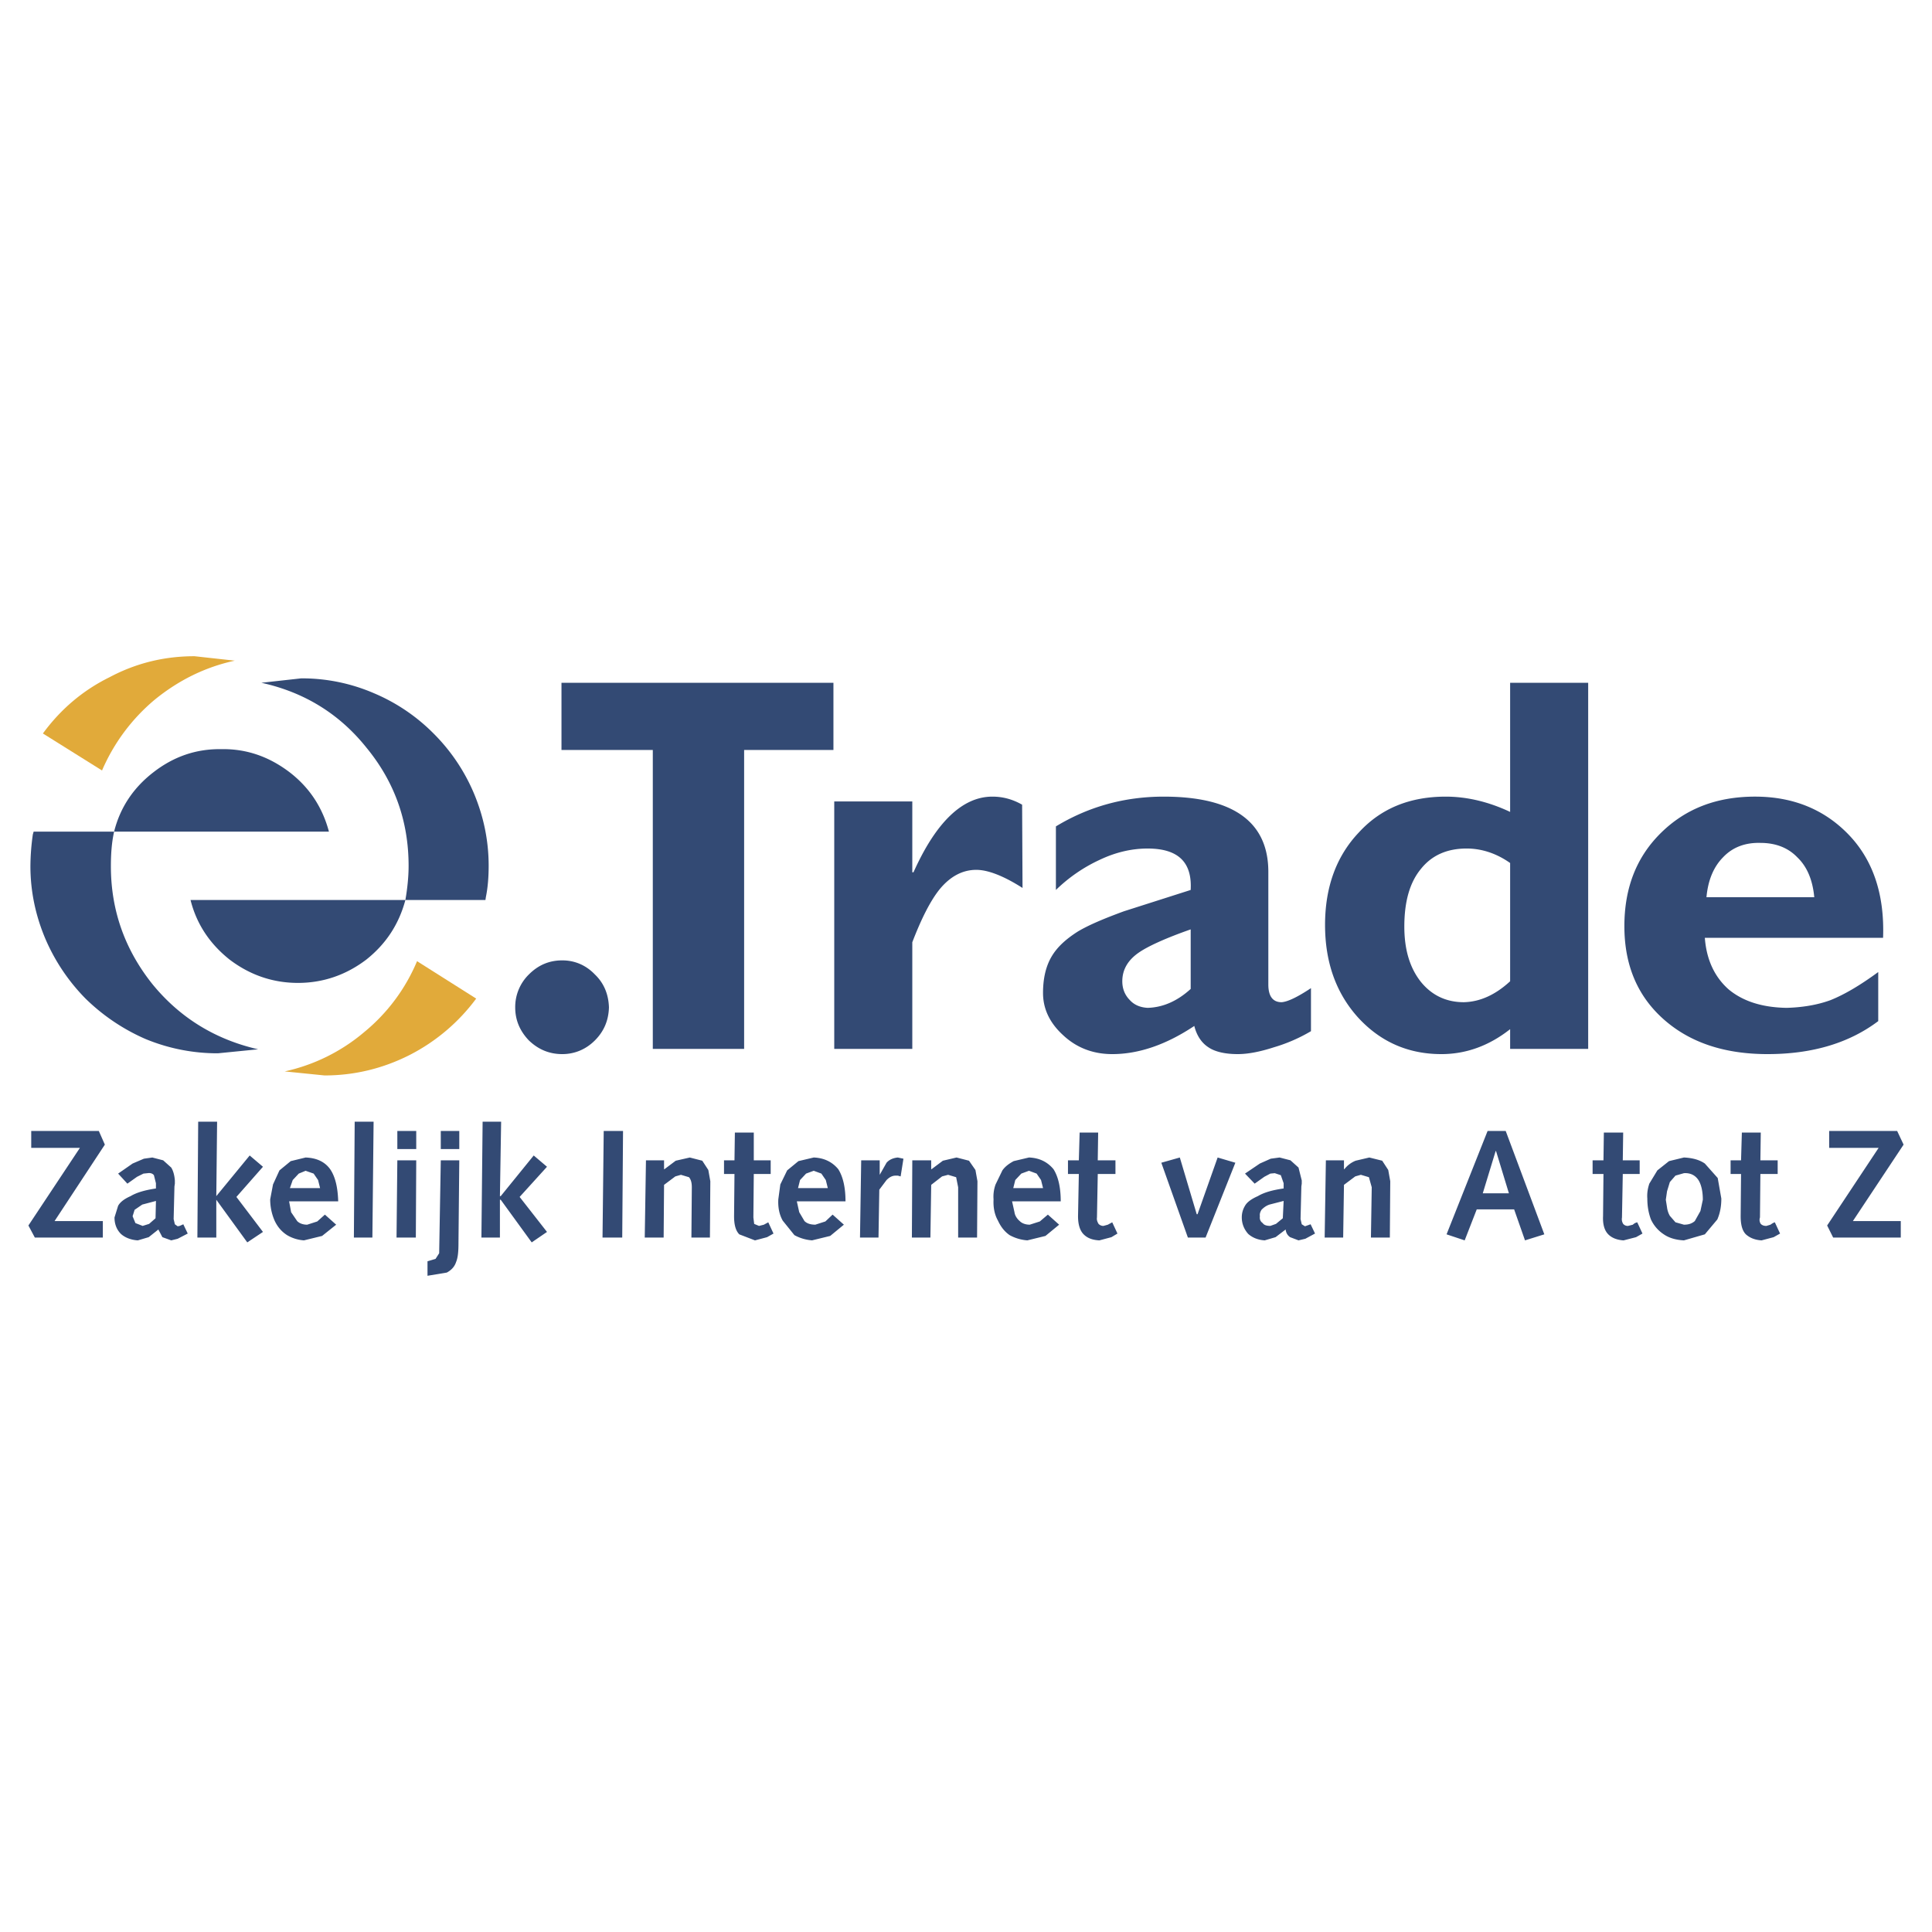 <svg xmlns="http://www.w3.org/2000/svg" width="2500" height="2500" viewBox="0 0 192.756 192.756"><g fill-rule="evenodd" clip-rule="evenodd"><path fill="#fff" d="M0 0h192.756v192.756H0V0z"/><path d="M10.943 67.559c-2.689 1.325-4.897 3.211-6.663 5.62l5.9 3.692a18.967 18.967 0 0 1 5.258-7.064c2.368-1.926 5.018-3.251 7.988-3.893l-4.014-.442c-3.01-.001-5.82.682-8.469 2.087z" fill="#e1aa3a"/><path d="M11.384 82.972H3.356l-.08.28a23.17 23.17 0 0 0-.241 3.171c0 2.529.521 4.938 1.485 7.226a19.347 19.347 0 0 0 4.014 5.98 19.884 19.884 0 0 0 5.941 4.014 18.74 18.74 0 0 0 7.265 1.445l4.014-.4c-4.214-.965-7.747-3.092-10.517-6.463-2.769-3.452-4.174-7.385-4.174-11.801 0-1.205.08-2.369.321-3.452zM28.925 77.071c-2.047-1.565-4.295-2.368-6.824-2.328-2.568-.041-4.816.763-6.823 2.328-1.967 1.526-3.292 3.492-3.894 5.901h21.434c-.642-2.409-1.926-4.375-3.893-5.901z" fill="#334a74"/><path d="M41.609 95.896a18.262 18.262 0 0 1-5.258 7.065 18.303 18.303 0 0 1-7.947 3.934l3.974.402c2.97 0 5.82-.684 8.509-2.049a19.04 19.04 0 0 0 6.623-5.619l-5.901-3.733z" fill="#e1aa3a"/><path d="M48.432 89.795l.041-.281c.201-.963.281-2.047.281-3.13 0-2.569-.522-4.978-1.485-7.265a18.694 18.694 0 0 0-4.014-5.94 18.489 18.489 0 0 0-5.94-4.014 18.11 18.11 0 0 0-7.265-1.485l-3.974.441c4.214.923 7.747 3.05 10.476 6.462 2.81 3.412 4.214 7.346 4.214 11.801 0 1.083-.12 2.248-.321 3.412H19.011c.602 2.408 1.926 4.375 3.893 5.94 2.007 1.526 4.295 2.329 6.824 2.329 2.528 0 4.816-.803 6.823-2.329 1.967-1.565 3.251-3.532 3.894-5.94h7.987v-.001zM56.019 68.121v6.703h9.111v29.822h9.112V74.824h8.91v-6.703H56.019zM101.977 80.283c-.922-.522-1.885-.803-2.969-.803-2.971 0-5.62 2.529-7.868 7.546h-.12v-7.064h-7.787v24.685h7.787V94.01c.923-2.409 1.846-4.215 2.77-5.339 1.044-1.244 2.248-1.886 3.613-1.886 1.164 0 2.729.602 4.615 1.806l-.041-8.308zM120.562 104.486c.641.441 1.645.682 2.93.682 1.043 0 2.248-.24 3.611-.682 1.365-.4 2.609-.963 3.693-1.605v-4.295c-1.324.883-2.328 1.365-2.93 1.404-.883 0-1.324-.602-1.324-1.766V86.986c0-4.977-3.492-7.506-10.438-7.506-3.934 0-7.506 1.003-10.756 2.97v6.342a15.685 15.685 0 0 1 4.375-3.01c1.605-.763 3.211-1.124 4.775-1.124 3.051 0 4.457 1.365 4.295 4.134l-6.662 2.127c-1.967.722-3.492 1.364-4.576 2.007-1.203.763-2.088 1.565-2.648 2.528-.562.963-.844 2.168-.844 3.614 0 1.605.684 3.01 2.008 4.215 1.324 1.242 2.969 1.885 4.896 1.885 2.689 0 5.418-.963 8.188-2.809.243.963.724 1.686 1.407 2.127zm-6.062-3.933c-.723-.041-1.324-.281-1.766-.764-.521-.521-.762-1.162-.762-1.887 0-1.162.561-2.126 1.686-2.889.883-.602 2.609-1.404 5.137-2.288v5.941c-1.363 1.244-2.809 1.846-4.295 1.887zM132.201 92.284c0 3.693 1.084 6.785 3.293 9.232 2.207 2.408 4.977 3.652 8.309 3.652 2.488 0 4.775-.842 6.863-2.488v1.967h7.787V68.121h-7.787v12.884c-2.127-1.003-4.295-1.525-6.422-1.525-3.572 0-6.463 1.164-8.67 3.573-2.248 2.367-3.373 5.458-3.373 9.231zm9.514 5.618c-1.084-1.404-1.605-3.21-1.605-5.458 0-2.448.521-4.375 1.646-5.74 1.082-1.365 2.607-2.047 4.574-2.047 1.486 0 2.971.481 4.336 1.445v11.8c-1.484 1.365-3.012 2.049-4.617 2.088-1.805 0-3.25-.722-4.334-2.088zM176.355 105.168c4.414 0 8.107-1.082 11.037-3.291V96.98c-1.807 1.324-3.371 2.248-4.775 2.809-1.326.482-2.811.723-4.377.764-2.408-.041-4.334-.643-5.779-1.846-1.404-1.246-2.207-2.971-2.369-5.139h17.783c.16-4.334-1.004-7.827-3.533-10.396-2.408-2.448-5.498-3.693-9.232-3.693-3.852 0-6.943 1.205-9.391 3.613-2.449 2.408-3.654 5.499-3.654 9.312 0 3.853 1.285 6.943 3.895 9.271s6.06 3.493 10.395 3.493zm-.722-21.072c1.525 0 2.77.482 3.691 1.445.965.923 1.525 2.248 1.686 3.974h-10.756c.16-1.726.723-3.05 1.686-4.014.923-.964 2.167-1.446 3.693-1.405zM51.403 100.512c0 1.285.481 2.369 1.364 3.293.923.883 2.007 1.363 3.332 1.363 1.244 0 2.368-.48 3.251-1.363.923-.924 1.365-2.008 1.405-3.293-.04-1.283-.481-2.408-1.405-3.291-.883-.924-2.007-1.404-3.251-1.404-1.325 0-2.409.48-3.332 1.404a4.548 4.548 0 0 0-1.364 3.291zM161.945 112.996h-1.928l-.039 2.77h-1.084v1.363h1.084l-.041 4.215c-.041.844.16 1.445.521 1.807s.883.562 1.525.602l1.244-.32.643-.361-.521-1.123a.898.898 0 0 0-.441.24l-.482.121a.601.601 0 0 1-.48-.201c-.121-.201-.162-.402-.121-.643l.08-4.336h1.686v-1.363h-1.686l.04-2.771zM164.553 118.094c-.16.48-.24.963-.199 1.484 0 .764.119 1.445.361 2.088a3.549 3.549 0 0 0 1.283 1.484c.521.361 1.205.562 2.008.602l2.086-.602 1.246-1.484c.279-.643.4-1.324.4-2.088l-.361-2.047-1.285-1.445c-.521-.361-1.203-.561-2.086-.602l-1.486.361-1.164.924-.803 1.325zm1.646 1.605l.121-.844.281-.922.561-.643.844-.242c.643-.039 1.123.201 1.445.684.281.441.441 1.123.441 1.967l-.24 1.123-.562 1.004c-.281.24-.604.361-1.084.361l-.844-.24-.561-.643a2.274 2.274 0 0 1-.281-.844l-.121-.761zM173.705 115.766h-1.043v1.363h1.043l-.039 4.215c0 .844.16 1.445.521 1.807.4.361.922.562 1.564.602l1.205-.32.641-.361-.521-1.123c-.16.039-.32.16-.441.24l-.4.121c-.281 0-.441-.082-.562-.201a.723.723 0 0 1-.08-.643l.041-4.336h1.725v-1.363h-1.725l.039-2.77h-1.887l-.081 2.769zM150.225 112.836h-1.807l-4.094 10.314 1.807.602 1.203-3.09h3.732l1.084 3.09 1.928-.602-3.853-10.314zm-1.004 2.006h.039l1.285 4.215h-2.609l1.285-4.215zM134.129 116.648h-.041v-.883h-1.805l-.121 7.707h1.846l.08-5.26 1.125-.842.561-.16.803.24.281 1.004-.08 5.018h1.887l.041-5.621-.201-1.123-.602-.924-1.285-.32-1.365.32a2.7 2.7 0 0 0-1.124.844zM129.553 116.488l-.803-.723-1.084-.281-.883.119-1.084.482-1.484 1.004.963 1.004.963-.684.602-.32.441-.041.604.201.281.803v.521c-1.125.16-1.967.402-2.57.764-.641.281-1.084.602-1.283.963a2.19 2.19 0 0 0-.322 1.164c0 .643.242 1.203.643 1.646.402.361.963.602 1.646.641l1.084-.32 1.002-.764c.041.322.162.562.441.764l.844.32.682-.16.965-.521-.441-.924-.562.201-.322-.201-.119-.521.08-3.25.039-.281v-.322l-.323-1.284zm-2.248 5.619l-.562.201c-.361 0-.641-.082-.762-.281-.24-.162-.322-.402-.281-.684-.041-.24.041-.441.16-.641.201-.201.441-.402.803-.523l1.406-.361-.082 1.727-.682.562zM111.289 117.129v-1.363h-1.766l.041-2.77h-1.848l-.08 2.77h-1.084v1.363h1.084l-.08 4.215c0 .844.201 1.445.562 1.807s.842.562 1.564.602l1.205-.32.602-.361-.521-1.123-.441.24-.441.121a.672.672 0 0 1-.482-.201c-.119-.201-.201-.402-.16-.643l.08-4.336h1.765v-.001zM115.865 116.006l2.651 7.467h1.765l2.971-7.467-1.768-.522-2.005 5.661h-.081l-1.687-5.661-1.846.522zM189.922 114.199l-.643-1.363h-6.783v1.685h4.936l-5.137 7.747.601 1.205h6.745v-1.647h-4.778l5.059-7.627zM39.642 112.836v1.805h1.886v-1.805h-1.886zM43.977 112.836v1.805h1.846v-1.805h-1.846zM37.274 111.912h-1.887l-.08 11.561h1.846l.121-11.561zM30.651 122.188c-.401 0-.763-.121-1.003-.361l-.602-.883-.201-1.084h4.897c-.04-1.365-.281-2.449-.803-3.211-.522-.723-1.325-1.123-2.449-1.164l-1.485.361-1.124.924-.643 1.404-.281 1.484c0 .764.161 1.486.442 2.127.28.604.682 1.084 1.244 1.445a3.768 3.768 0 0 0 1.686.521l1.806-.441 1.405-1.123-1.124-1.004-.763.682-1.002.323zm-.843-5.098l.682-.281.803.281.441.643.201.803h-3.01l.281-.803.602-.643zM43.977 115.766l-.161 9.271-.361.562-.803.24v1.445l1.927-.32c.441-.242.763-.562.923-1.045.201-.482.241-1.123.241-1.967l.08-8.188h-1.846v.002zM41.488 123.473l.04-7.707h-1.886l-.08 7.707h1.926zM17.405 118.375l.041-.281v-.322c-.041-.521-.161-.963-.361-1.283l-.803-.723-1.083-.281-.843.119-1.125.482-1.445 1.004.923 1.004.963-.684.642-.32.401-.041c.241-.039.482 0 .642.201l.201.803v.521c-1.084.16-1.927.402-2.529.764-.642.281-1.043.602-1.244.963l-.361 1.164c0 .643.201 1.203.643 1.646.401.361 1.003.602 1.686.641l1.084-.32.963-.764.401.764.884.32.642-.16 1.004-.521-.442-.924-.361.162-.201.039-.281-.201-.121-.521.08-3.251zm-3.211 1.805l1.365-.361-.041 1.727-.642.562-.642.201-.723-.281-.281-.684.201-.641.763-.523zM23.586 119.418l2.65-3.01-1.325-1.125-3.331 4.055.08-7.426h-1.887l-.08 11.561h1.887v-3.774l3.09 4.254 1.566-1.043-2.65-3.492zM10.461 114.199l-.602-1.363H3.116v1.685h4.857l-5.139 7.747.643 1.205h6.783v-1.647H5.444l5.017-7.627zM99.328 118.174a3.54 3.54 0 0 0-.201 1.484c-.039.764.08 1.486.441 2.127.281.604.643 1.084 1.164 1.445a4.305 4.305 0 0 0 1.768.521l1.805-.441 1.365-1.123-1.123-1.004-.803.682-1.004.322c-.402 0-.764-.121-1.004-.361-.281-.24-.48-.562-.521-.883l-.24-1.084h4.855c0-1.365-.24-2.449-.723-3.211-.602-.723-1.404-1.123-2.447-1.164l-1.525.361c-.441.24-.844.521-1.125.924l-.682 1.405zm1.967-.442l.602-.643.764-.281.762.281.441.643.201.803h-2.971l.201-.803zM95.395 117.451l.2 1.004v5.018h1.887l.039-5.621-.201-1.123-.641-.924-1.244-.321-1.365.321-1.124.843h-.04v-.882H91.02l-.041 7.707h1.847l.08-5.26 1.084-.842.602-.16.803.24zM84.356 119.859c0-1.365-.241-2.449-.723-3.211-.602-.723-1.405-1.123-2.448-1.164l-1.525.361-1.124.924-.683 1.404-.201 1.484c-.04.764.081 1.486.441 2.127l1.164 1.445a4.296 4.296 0 0 0 1.766.521l1.807-.441 1.365-1.123-1.125-1.004-.722.682-1.003.322c-.482 0-.843-.121-1.084-.361l-.521-.883-.241-1.084h4.857v.001zm-1.966-2.127l.2.803h-2.97l.201-.803.602-.643.763-.281.763.281.441.643zM85.922 115.766l-.12 7.707h1.846l.08-4.777.723-.963c.281-.281.562-.441.923-.441h.201l.281.08.281-1.768-.562-.119c-.442.041-.843.201-1.124.521l-.683 1.205v-1.445h-1.846zM75.205 112.996h-1.886l-.04 2.77h-1.044v1.363h1.044l-.041 4.215c0 .844.161 1.445.522 1.807l1.566.602 1.204-.32.642-.361-.522-1.123-.442.24-.481.121-.482-.201-.08-.643.04-4.336h1.686v-1.363h-1.686v-2.771zM67.377 117.371l.562-.16.803.24c.201.24.281.562.281 1.004l-.041 5.018h1.847l.04-5.621-.2-1.123-.603-.924-1.244-.32-1.405.32-1.124.844h-.04v-.883h-1.806l-.121 7.707h1.886l.041-5.26 1.124-.842zM62.08 123.473l.08-10.637h-1.927l-.12 10.637h1.967zM49.998 111.912h-1.847l-.12 11.561h1.846v-3.774h.081l3.09 4.254 1.526-1.043-2.73-3.492 2.73-3.01-1.325-1.125-3.291 4.055h-.081l.121-7.426z" fill="#334a74"/></g></svg>